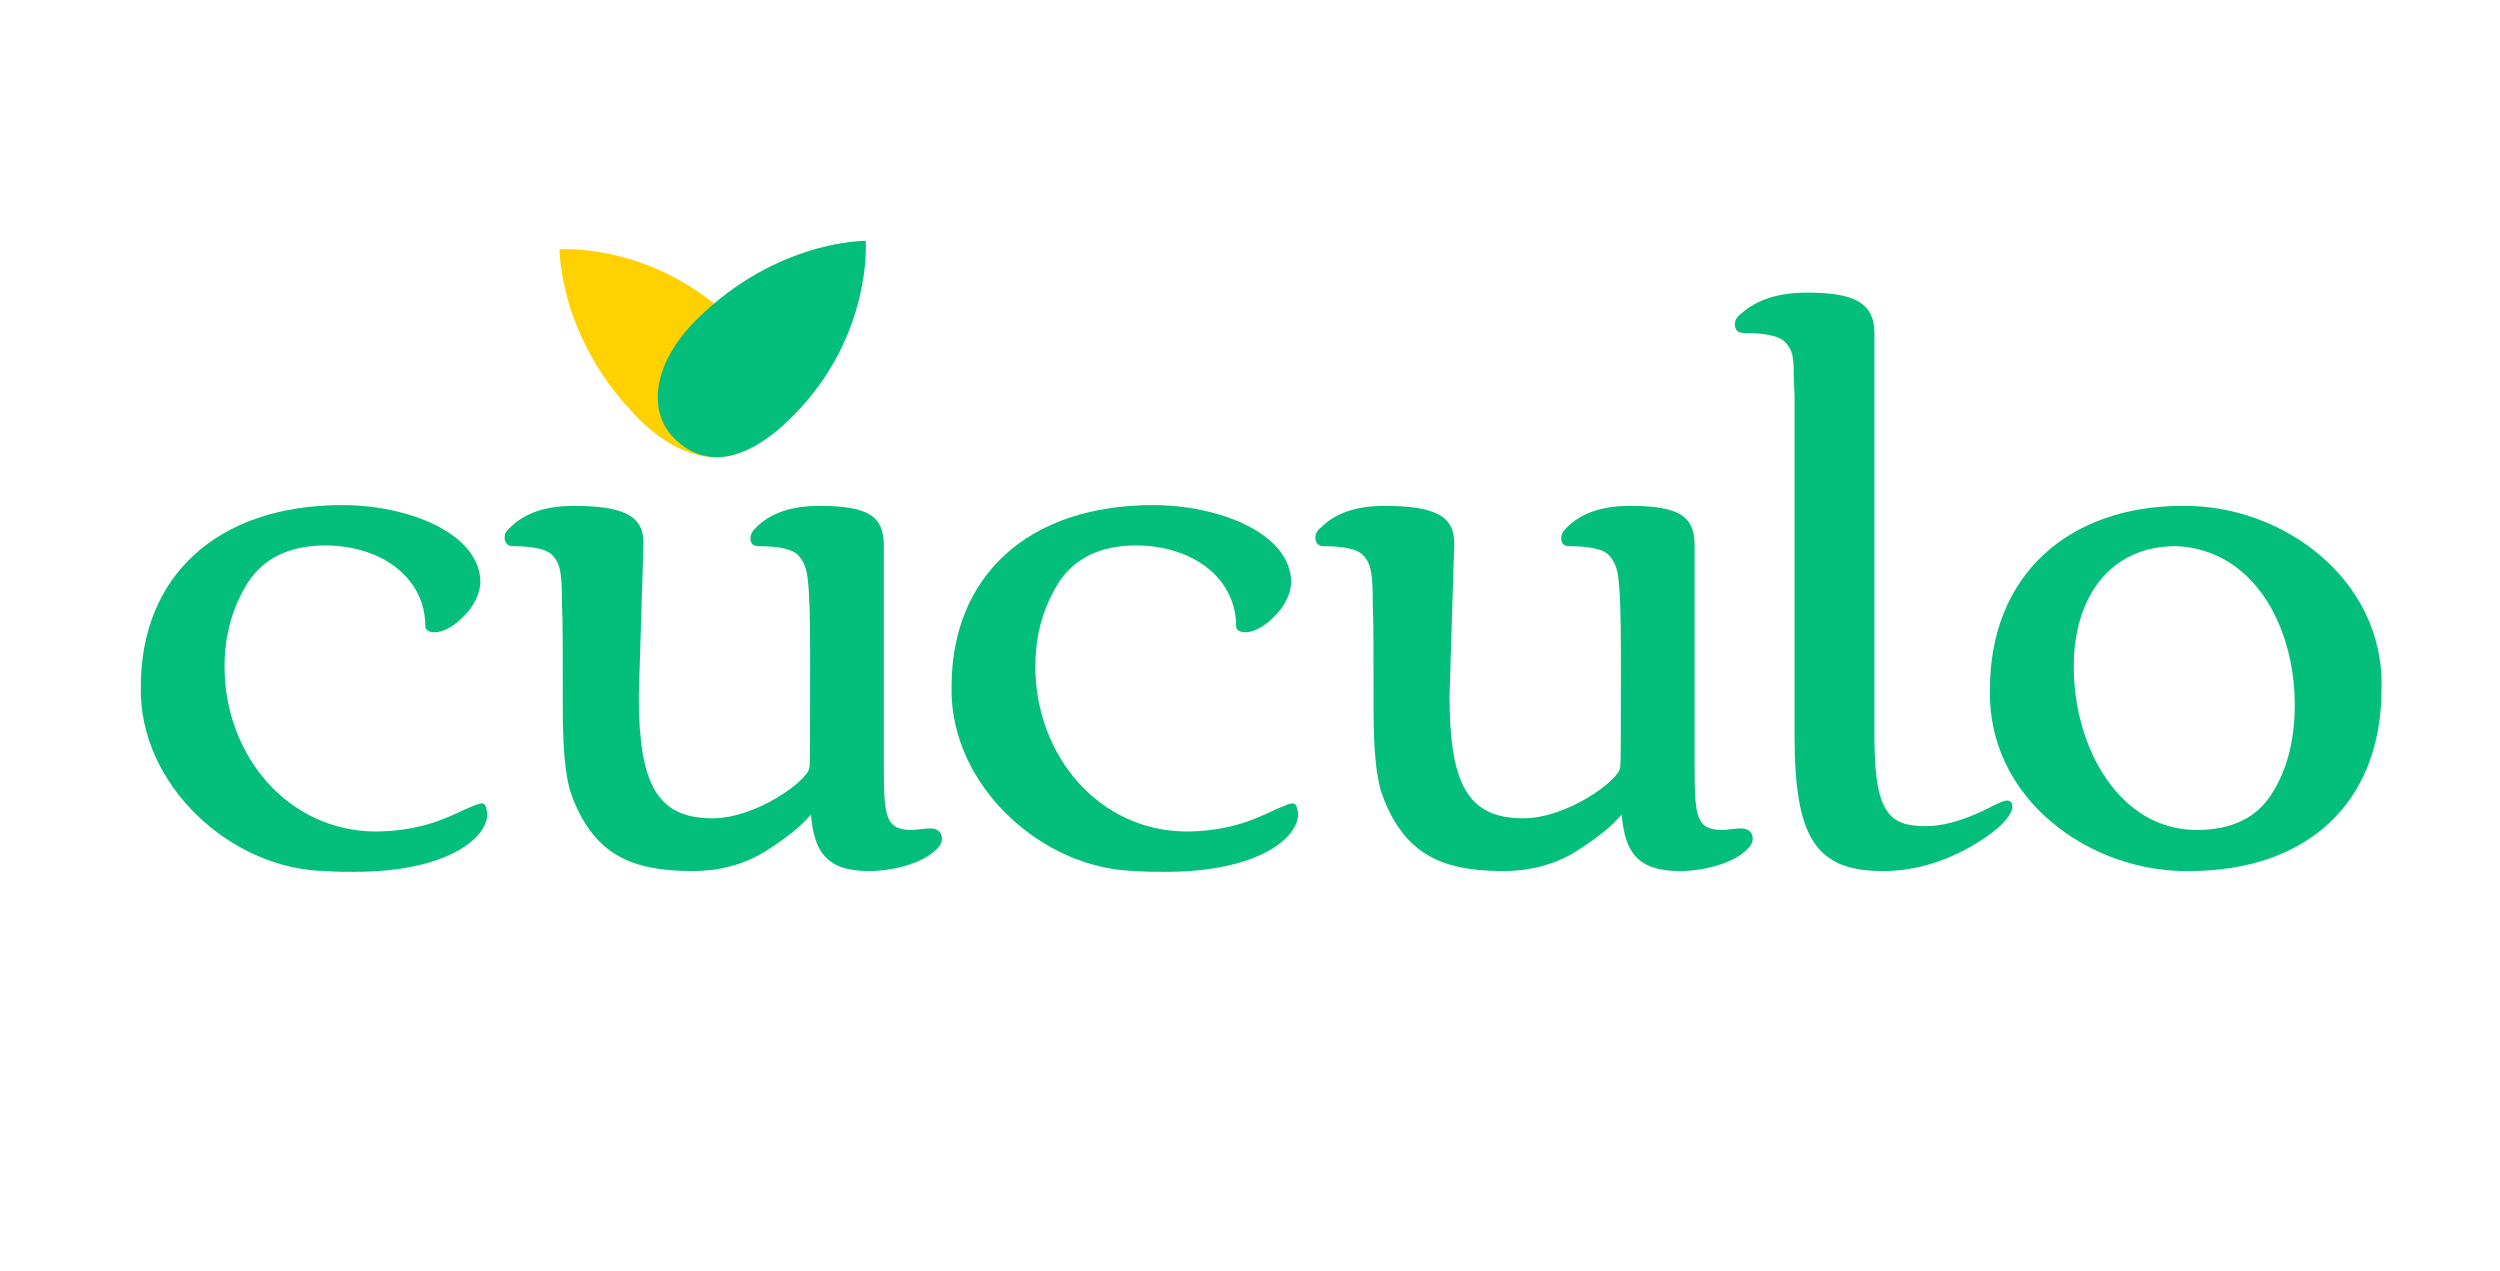 <?xml version="1.0" encoding="UTF-8"?>
<svg id="Layer_1" data-name="Layer 1" xmlns="http://www.w3.org/2000/svg" viewBox="0 0 440.67 223.95">
  <defs>
    <style>
      .cls-1 {
        fill: none;
      }

      .cls-2 {
        fill: #04BF7B;
      }

      .cls-3 {
        fill: #FFD101;
      }
    </style>
  </defs>
  <rect class="cls-1" width="440.67" height="223.95"/>
  <path class="cls-2" d="M62.54,153.68c-2.05,0-3.69,0-4.92-.14-16.81-.14-33.21-15.17-32.8-32.53,0-19.27,13.26-31.98,35.53-31.98,11.48,0,24.33,4.92,24.33,13.67-.14,2.05-1.09,4.1-3.01,6.01-1.78,1.78-3.55,2.73-5.06,2.73-1.09,0-1.64-.41-1.64-1.09,0-8.06-7.11-14.08-17.49-14.21-6.42,0-10.93,2.19-13.8,6.56-2.73,4.37-4.1,9.29-4.1,14.76,0,15.72,11.21,29.11,26.79,29.11,7.11-.14,11.21-1.78,15.72-3.96,2.6-1.09,3.14-1.37,3.55-.41.14.55.27.96.27,1.23,0,4.37-7.24,10.25-23.37,10.25Z"/>
  <path class="cls-2" d="M163.99,146.02c1.23,0,2.05.68,2.05,1.78,0,.68-.27,1.23-.96,1.91-2.6,2.6-7.93,3.83-11.89,3.83-7.65,0-9.7-3.55-10.25-9.98-1.78,2.19-4.65,4.37-8.34,6.7-3.69,2.19-7.93,3.28-12.44,3.28-8.75,0-13.8-1.91-17.49-6.29-1.91-2.32-3.28-5.06-4.24-8.06-.82-3.01-1.23-7.65-1.23-13.94,0-9.84,0-16.13-.14-18.86,0-5.33-.27-7.11-1.78-8.61-.96-.96-3.28-1.5-6.83-1.5-.96,0-1.5-.55-1.5-1.5,0-.68.27-1.23.96-1.78,2.6-2.6,6.29-3.83,11.21-3.83,9.16,0,12.44,1.91,12.3,6.83l-.68,22-.14,4.65c0,15.44,3.14,21.59,12.98,21.59,7.79,0,16.81-6.7,17.08-8.88.14-.27.14-6.97.14-19.95,0-6.7-.14-11.07-.41-13.12-.14-2.05-.82-3.55-1.78-4.51-.96-.96-3.28-1.5-6.83-1.5-.96,0-1.5-.41-1.5-1.37,0-.68.27-1.23.96-1.91,2.6-2.6,6.29-3.83,11.21-3.83,8.75,0,11.34,1.91,11.34,6.97v38.68c0,9.29.27,11.48,5.06,11.48l2.73-.27h.41Z"/>
  <path class="cls-2" d="M205.45,153.68c-2.05,0-3.69,0-4.92-.14-16.81-.14-33.21-15.17-32.8-32.53,0-19.27,13.26-31.98,35.54-31.98,11.48,0,24.33,4.92,24.33,13.67-.14,2.05-1.09,4.1-3.01,6.01-1.78,1.78-3.55,2.73-5.06,2.73-1.09,0-1.64-.41-1.64-1.09,0-8.06-7.11-14.08-17.49-14.21-6.42,0-10.93,2.19-13.8,6.56-2.73,4.37-4.1,9.29-4.1,14.76,0,15.72,11.21,29.11,26.79,29.11,7.11-.14,11.21-1.78,15.72-3.96,2.6-1.09,3.14-1.37,3.55-.41.14.55.27.96.27,1.23,0,4.37-7.24,10.25-23.37,10.25Z"/>
  <path class="cls-2" d="M306.9,146.02c1.23,0,2.05.68,2.05,1.78,0,.68-.27,1.23-.96,1.91-2.6,2.6-7.93,3.83-11.89,3.83-7.65,0-9.7-3.55-10.25-9.98-1.78,2.19-4.65,4.37-8.34,6.7-3.69,2.19-7.93,3.28-12.44,3.28-8.75,0-13.8-1.91-17.49-6.29-1.91-2.32-3.28-5.06-4.24-8.06-.82-3.01-1.23-7.65-1.23-13.94,0-9.84,0-16.13-.14-18.86,0-5.33-.27-7.11-1.78-8.61-.96-.96-3.28-1.5-6.83-1.5-.96,0-1.5-.55-1.5-1.5,0-.68.27-1.23.96-1.78,2.6-2.6,6.29-3.83,11.21-3.83,9.16,0,12.44,1.91,12.3,6.83l-.68,22-.14,4.65c0,15.44,3.14,21.59,12.98,21.59,7.79,0,16.81-6.7,17.08-8.88.14-.27.14-6.97.14-19.95,0-6.7-.14-11.07-.41-13.12-.14-2.05-.82-3.55-1.78-4.51-.96-.96-3.28-1.5-6.83-1.5-.96,0-1.5-.41-1.5-1.37,0-.68.27-1.23.96-1.91,2.6-2.6,6.29-3.83,11.21-3.83,8.75,0,11.34,1.91,11.34,6.97v38.68c0,9.29.27,11.48,5.06,11.48l2.73-.27h.41Z"/>
  <path class="cls-2" d="M353.09,145.07c-1.78,1.78-4.24,3.42-7.11,4.92-4.51,2.32-9.29,3.55-14.08,3.55-11.89,0-15.58-5.88-15.58-23.92v-60l-.14-3.14c0-3.69-.14-4.78-1.64-6.29-.96-.96-3.42-1.5-7.24-1.5-.96,0-1.5-.55-1.5-1.5,0-.68.27-1.23.96-1.78,2.87-2.6,6.7-3.83,11.75-3.83,7.79,0,11.89,1.5,11.89,7.11v70.25c0,10.39.96,15.99,6.83,16.54.55.14,1.37.14,2.32.14,2.73,0,5.74-.82,9.16-2.32,1.64-.68,4.1-2.19,5.06-2.19.68,0,.96.41.96,1.23,0,.68-1.09,2.19-1.64,2.73Z"/>
  <path class="cls-2" d="M419.79,121.42c0,20.09-13.12,32.12-33.9,32.12-17.49.27-35.67-12.71-35.12-32.12,0-19.96,13.8-32.25,33.9-32.25,17.49-.27,35.67,12.85,35.12,32.25ZM387.13,146.3c6.15,0,10.52-2.05,13.26-6.29,2.73-4.24,4.1-9.57,4.1-15.72,0-14.08-7.38-27.47-20.91-28.02-11.89,0-18.04,9.29-18.04,21.18,0,14.76,8.34,28.84,21.59,28.84Z"/>
  <path class="cls-3" d="M98.65,43.94s16.79-1.26,30.99,12.95c9.03,9.03,8.51,16.12,3.82,20.81-4.69,4.69-13.1,3.88-20.81-3.82-14.2-14.2-14.01-29.93-14.01-29.93Z"/>
  <path class="cls-2" d="M152.6,42.46s1.26,16.79-12.95,30.99c-9.03,9.03-16.12,8.51-20.81,3.82-4.69-4.69-3.88-13.1,3.82-20.81,14.2-14.2,29.93-14.01,29.93-14.01Z"/>
</svg>